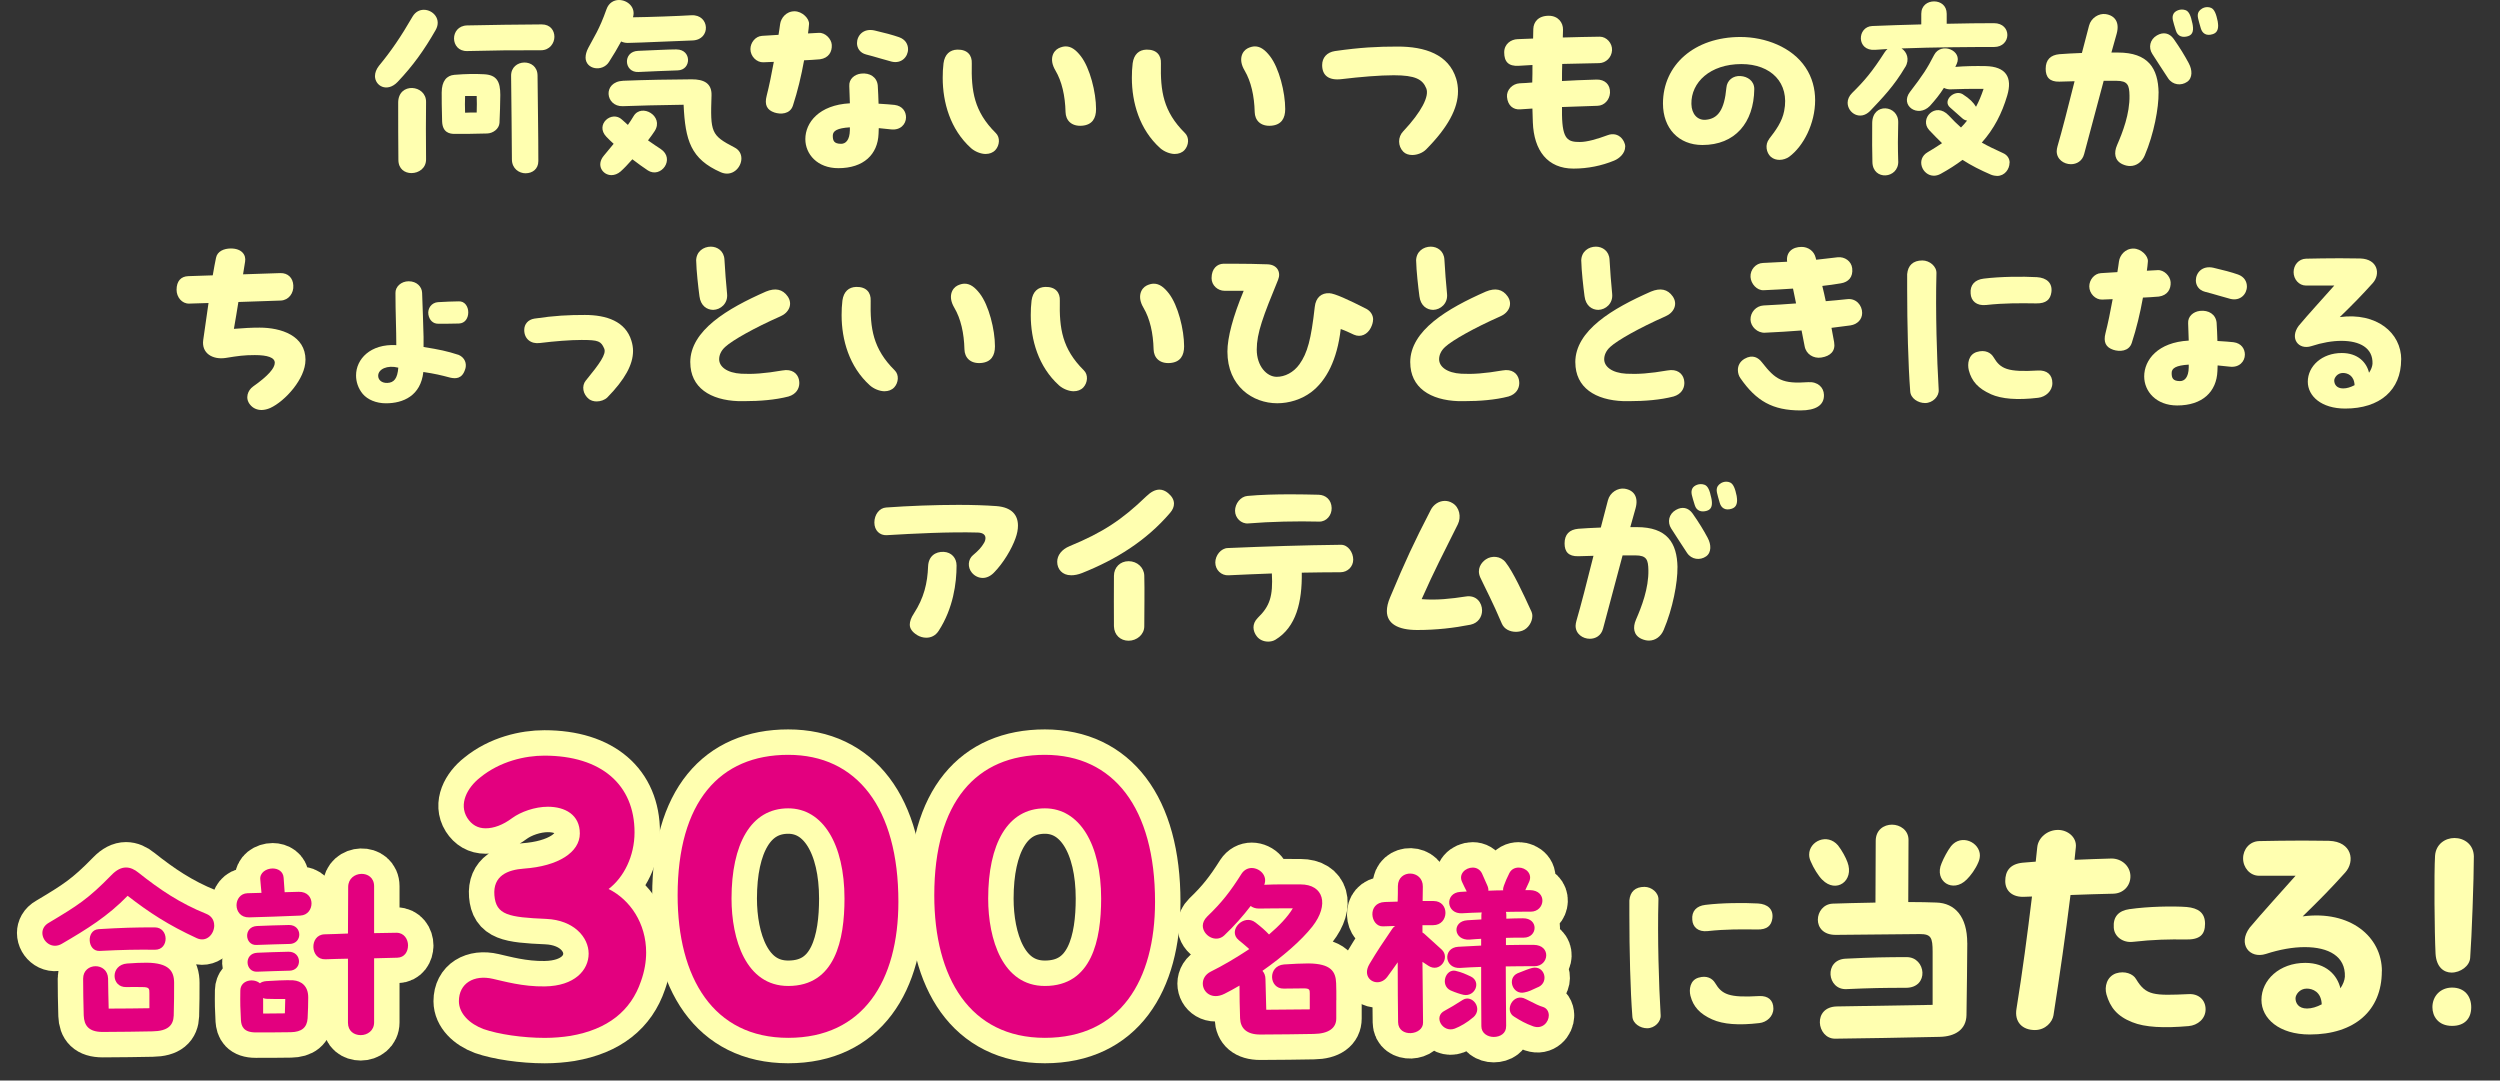 <?xml version="1.0" encoding="UTF-8"?>
<svg id="b" data-name="レイヤー_2" xmlns="http://www.w3.org/2000/svg" viewBox="-10 0 590 255">
  <rect x="-10" y="0" width="590" height="255" fill="#333333" stroke="none"/>
  <g id="c" data-name="text">
    <g>
      <g>
        <path d="M78.5,17.91c0-.72.29-1.54.91-2.35,2.93-3.55,5.18-6.86,7.97-11.67.67-1.1,1.63-1.58,2.64-1.58,2.16,0,4.27,2.21,2.78,4.8-2.69,4.7-5.33,8.4-8.98,12.24-2.45,2.54-5.33.96-5.33-1.44ZM83.97,24.24c0-4.94,6.67-4.27,6.58-.14-.05,2.5-.05,9.65,0,13.44.05,2.16-1.73,3.31-3.46,3.31-1.54,0-3.07-.96-3.07-3.12-.05-3.02-.05-10.22-.05-13.49ZM94.34,28.66c-.1-2.93-.1-5.62-.1-6.82,0-2.74,1.2-4.03,2.98-4.18,2.83-.24,4.99-.24,6.96-.14,3.07.14,3.89,1.73,3.89,4.9,0,1.34-.1,4.9-.19,6.58-.1,1.44-1.54,2.45-2.88,2.5-2.98.1-5.62.1-7.73.1-1.25,0-2.83-.38-2.93-2.93ZM100.24,6c7.54-.14,9.98-.19,17.62-.24,2.02,0,2.98,1.44,2.98,2.93s-1.1,3.17-3.17,3.17c-7.58,0-9.74,0-17.42.19-4.08.1-4.18-5.95,0-6.05ZM102.5,26.55c.05-1.34.05-2.69,0-3.89h-2.74c-.05,1.3-.05,2.59,0,3.94.86-.05,1.87-.05,2.74-.05ZM114.07,40.9c-1.58,0-3.22-1.1-3.26-3.22-.05-6-.1-13.15-.19-19.78-.05-4.08,6.19-4.27,6.24-.1.05,6.05.19,13.92.19,20.21,0,1.92-1.44,2.88-2.98,2.88Z" fill="#ffffb0"/>
        <path d="M128.2,13.54c0-.62.19-1.39.62-2.21,1.39-2.69,2.59-4.27,4.32-9.17.53-1.49,1.73-2.16,2.93-2.16,2.02,0,4.03,1.73,3.31,4.08,4.03-.05,10.66-.29,13.78-.48,4.37-.24,4.7,5.81.24,5.95-3.46.1-12,.53-15.27.58-.62,0-1.1-.14-1.54-.34-.86,1.58-1.82,3.22-2.88,4.85-1.54,2.4-5.52,1.78-5.52-1.1ZM142.84,40.18c-1.01-.67-2.3-1.58-3.6-2.59-1.01,1.15-2.02,2.21-2.78,2.88-.67.58-1.44.86-2.16.86-2.06,0-3.7-2.35-1.78-4.61l2.3-2.78c-.62-.58-1.25-1.15-1.73-1.68-2.74-2.88,1.3-6.29,3.7-4.03l1.39,1.25c.48-.67.91-1.34,1.34-2.06,1.87-3.17,7.25,0,4.99,3.5-.38.58-.91,1.34-1.58,2.21,1.15.82,2.16,1.49,2.98,2.02,3.55,2.35.05,7.1-3.07,5.04ZM164.97,37.4c0,2.16-2.16,4.42-4.85,3.26-7.1-3.12-8.4-7.49-8.79-15.94-5.04.05-11.71.24-14.35.34-4.13.14-4.85-5.76.1-6,4.27-.19,12.67-.34,16.18-.34,2.83,0,4.75.91,4.66,3.79-.29,8.74-.14,9.41,5.42,12.29,1.15.58,1.63,1.58,1.63,2.59ZM149.66,11.67c3.6,0,3.55,4.85.29,4.94-1.97.05-7.44.29-9.26.38-3.46.19-3.79-4.85-.1-4.99,3.6-.14,7.15-.34,9.07-.34Z" fill="#ffffb0"/>
        <path d="M179.77,14.21c-.67,3.74-1.54,7.34-2.64,10.71-.67,2.06-2.93,2.11-4.37,1.63-1.73-.58-2.4-1.78-1.82-3.98.58-2.26,1.15-5.09,1.68-7.97-.82.05-1.63.05-2.5.1-1.54.05-3.02-1.39-3.02-3.12,0-1.49,1.15-3.02,2.74-3.12,1.34-.1,2.64-.14,3.89-.24.14-.91.29-1.78.38-2.54.19-1.39,1.39-3.02,3.41-3.02,1.78,0,3.55,1.73,3.41,3.07-.05.72-.14,1.44-.24,2.16l2.54-.14c1.49-.1,2.98,1.39,3.07,2.83.1,1.63-.72,3.12-2.78,3.41-1.25.1-2.5.19-3.74.24ZM203.82,27.7c0,1.58-1.3,3.12-3.6,2.83-.77-.1-1.73-.19-2.83-.29,0,.48-.05.96-.05,1.34-.19,4.85-3.5,8.11-9.5,8.11-4.94,0-7.78-3.31-7.78-6.86,0-3.89,3.22-8.06,10.51-8.45l-.14-4.08c-.1-1.63,1.2-2.74,2.78-2.93,2.06-.24,3.74.82,3.94,2.78.1,1.44.14,2.93.19,4.32,1.58.1,2.98.19,3.79.29,1.87.24,2.69,1.58,2.69,2.93ZM190.57,30.72v-.67c-2.98.19-4.03.82-4.03,1.97s.24,1.92,1.97,1.92c1.06,0,2.02-.86,2.06-3.22ZM192.25,10.18c0-1.78,1.49-3.6,4.18-2.98,2.3.53,4.27,1.06,5.76,1.58,1.49.53,2.11,1.68,2.11,2.83,0,1.78-1.54,3.5-3.89,2.93-1.2-.29-4.08-1.2-6-1.68-1.49-.38-2.16-1.54-2.16-2.69Z" fill="#ffffb0"/>
        <path d="M222.65,36.34c-1.2,0-2.59-.58-3.5-1.39-4.9-4.42-6.67-10.8-6.67-16.56,0-1.2.05-2.35.19-3.46.29-2.11,1.49-3.17,3.26-3.22,2.4-.05,3.5,1.34,3.41,3.26-.14,6.53.53,11.33,5.66,16.42,1.1,1.06.91,2.93-.1,4.03-.58.62-1.39.91-2.26.91ZM241.47,26.45c-.1-3.84-.86-7.25-2.4-9.84s-.58-4.56.77-5.23c.62-.29,1.15-.43,1.68-.43,1.3,0,2.4.82,3.55,2.3,2.16,2.78,3.6,8.54,3.6,12.48,0,2.16-.86,3.74-3.31,3.94-2.54.19-3.84-1.3-3.89-3.22Z" fill="#ffffb0"/>
        <path d="M267.29,36.34c-1.2,0-2.59-.58-3.5-1.39-4.9-4.42-6.67-10.8-6.67-16.56,0-1.2.05-2.35.19-3.46.29-2.11,1.49-3.17,3.26-3.22,2.4-.05,3.5,1.34,3.41,3.26-.14,6.53.53,11.33,5.66,16.42,1.1,1.06.91,2.93-.1,4.03-.58.62-1.39.91-2.26.91ZM286.11,26.45c-.1-3.84-.86-7.25-2.4-9.84s-.58-4.56.77-5.23c.62-.29,1.15-.43,1.68-.43,1.3,0,2.4.82,3.55,2.3,2.16,2.78,3.6,8.54,3.6,12.48,0,2.16-.86,3.74-3.31,3.94-2.54.19-3.84-1.3-3.89-3.22Z" fill="#ffffb0"/>
        <path d="M321.19,30.96c4.32-4.61,6.14-8.26,5.42-10.08-.86-2.16-2.59-3.12-7.68-3.12-3.31,0-7.87.38-12.29.91-3.12.38-4.61-.91-4.61-3.31,0-1.73,1.1-3.02,3.02-3.31,6.05-.86,10.03-1.06,14.83-1.06,6.38,0,12,1.82,13.78,7.58.29.96.43,1.97.43,2.98,0,4.03-2.35,8.5-7.54,13.73-.82.82-2.11,1.3-3.26,1.3-.82,0-1.58-.24-2.11-.77-1.3-1.34-1.34-3.46,0-4.85Z" fill="#ffffb0"/>
        <path d="M373.54,34.66c0,1.49-1.34,2.74-2.64,3.26-2.93,1.2-6.19,1.87-9.55,1.87-6.1,0-9.36-4.22-9.6-10.95-.05-.96-.05-2.06-.1-3.22-.91.05-1.87.14-2.93.19-1.58.1-2.88-.86-3.07-2.93-.14-1.68,1.3-3.12,2.98-3.22,1.1-.05,2.06-.1,2.98-.19.05-1.34.05-2.74.05-4.13-1.06.05-2.16.14-3.26.19-2.4.14-3.41-.96-3.41-3.17,0-1.97,1.58-3.07,3.17-3.12l3.65-.14c0-.82.05-1.54.05-2.26.05-1.63,1.15-3.12,3.65-3.12,2.21,0,3.41,1.63,3.36,3.31,0,.58-.05,1.2-.05,1.82,2.88-.1,5.81-.14,8.74-.19,1.58,0,2.98,1.54,2.88,3.22s-1.44,2.98-3.02,3.02c-3.02.05-5.9.14-8.74.19-.05,1.34-.05,2.69-.05,4.03,2.35-.14,4.8-.24,8.16-.34,1.92-.05,3.26,1.15,3.17,3.12-.1,1.68-1.34,3.02-2.93,3.07-3.46.1-6,.19-8.4.29v1.87c.1,5.86,1.44,6.38,4.22,6.38,1.68,0,4.03-.67,6.62-1.63,1.01-.38,2.78-.43,3.79,1.58.19.38.29.77.29,1.15Z" fill="#ffffb0"/>
        <path d="M407.51,32.79c1.58-2.02,3.07-4.08,3.55-6.58,1.34-6.67-3.12-11.09-10.08-11.09-7.39,0-11.91,4.32-11.81,9.41.05,2.4,1.44,3.89,3.36,3.74,2.93-.24,4.42-2.35,4.9-7.58.14-1.73,1.58-2.88,3.36-2.74,1.58.1,3.22,1.1,3.22,3.07-.1,7.97-4.56,13.2-12.24,13.2-5.62,0-9.31-3.94-9.31-9.79,0-9.12,7.44-15.7,18.29-15.7,5.86,0,12.19,2.4,15.36,7.2,1.58,2.35,2.26,5.04,2.26,7.73,0,5.47-2.74,10.85-6.14,13.35-.62.43-1.44.72-2.26.72-.72,0-1.44-.19-2.06-.72-1.06-.96-1.44-2.88-.38-4.22Z" fill="#ffffb0"/>
        <path d="M439.62,15.84c-2.59,4.42-5.42,7.34-8.3,10.37-2.35,2.35-5.28.43-5.28-1.97,0-.77.34-1.58,1.06-2.3,2.93-2.88,4.75-5.04,7.68-9.6.19-.29.43-.58.67-.77-1.01.05-2.02.14-2.93.19-4.46.34-4.27-5.47-.67-5.62,3.6-.14,7.58-.29,11.57-.38v-2.5c0-1.97,1.49-2.93,3.02-2.93s2.98.96,2.98,2.93v2.35c4.22-.1,8.16-.14,11.14-.14,4.32,0,4.13,5.62.05,5.62-5.57,0-14.16.05-21.84.34,1.25.82,1.97,2.59.86,4.42ZM437.99,38.07c.1,4.13-6,4.66-6.1.19-.05-2.54-.1-4.99-.05-9.22.05-4.94,6.24-4.27,6.14-.14-.1,3.46-.1,5.86,0,9.17ZM464.25,38.4c0,1.54-1.15,3.12-2.93,3.12-.38,0-.96-.1-1.44-.29-2.45-1.06-4.66-2.16-6.72-3.5-1.54,1.15-3.26,2.26-5.18,3.31-.53.29-1.1.43-1.58.43-2.74,0-4.37-3.89-1.44-5.57,1.2-.72,2.3-1.39,3.36-2.11-.96-.91-1.92-1.92-3.02-3.07-2.45-2.64,1.44-6.86,4.61-3.46,1.01,1.1,1.97,2.02,2.88,2.83.53-.53,1.01-1.06,1.44-1.63-.34-.05-.72-.19-1.06-.48-.96-.86-1.87-1.68-2.93-2.59-1.92-1.58.96-4.32,2.93-3.17,1.73,1.1,2.54,1.97,3.17,2.98.67-1.25,1.25-2.64,1.78-4.22-2.74-.05-6.48.05-7.63.1-.67.05-1.25-.1-1.73-.34-.96,1.54-2.06,2.88-3.31,4.27-2.83,2.88-7.15-.1-4.7-3.31,3.02-3.94,4.03-5.47,5.71-8.74,1.63-3.12,6.77-1.06,5.33,2.11l-.34.72c2.26-.19,4.75-.24,7.11-.19,4.85.1,6.43,2.64,5.14,6.96-1.25,4.22-3.12,7.87-6,11.09,1.44.82,3.02,1.58,4.94,2.45,1.15.48,1.63,1.39,1.63,2.3Z" fill="#ffffb0"/>
        <path d="M499.42,21.89c.05,3.55-1.1,9.75-3.26,14.79-.62,1.49-1.92,2.5-3.46,2.5-.58,0-1.2-.14-1.82-.43-1.82-.86-2.06-2.64-1.25-4.51,1.3-2.98,3.02-7.39,2.93-11.71-.05-2.4-.38-3.46-3.07-3.46h-3.02l-4.61,17.28c-.43,1.68-1.78,2.4-3.12,2.4-1.68,0-3.36-1.15-3.36-3.07,0-.38.1-.77.19-1.15,1.1-3.79,2.4-8.83,4.03-15.36-1.3.05-2.54.05-3.6.1-2.3.05-3.22-1.06-3.22-3.02,0-2.16,1.15-3.26,3.22-3.46,1.44-.14,3.36-.19,5.33-.29l1.68-6.43c.48-1.87,2.35-2.98,3.94-2.74,2.21.34,3.31,1.97,2.59,4.61l-1.25,4.46h1.54c7.1,0,9.5,3.65,9.6,9.5ZM506.57,14.98c.82,1.49.91,3.41-.38,4.32-1.44,1.01-3.46.77-4.51-.82-1.34-2.02-2.5-3.84-3.74-5.76-.96-1.49-.58-3.41,1.1-4.37,1.49-.86,2.93-.58,3.94.82,1.58,2.26,2.54,3.84,3.6,5.81ZM507.39,5.42c.34,1.54.24,2.74-1.01,3.12-1.25.38-2.45.1-2.88-1.34-.62-2.11-1.06-3.02-.53-3.98.38-.67,1.63-1.25,2.83-.82.82.29,1.25,1.39,1.58,3.02ZM513.48,6.05c0,1.01-.34,1.73-1.3,2.02-1.49.48-2.45-.19-2.79-1.39-.58-2.11-1.01-3.02-.48-3.94.34-.53,1.1-1.06,2.02-1.06.29,0,.62.05.91.19.77.34,1.2,1.49,1.54,3.17.05.38.1.72.1,1.01Z" fill="#ffffb0"/>
        <path d="M62.09,84.95c0,4.46-4.85,9.75-8.3,11.33-.67.29-1.39.48-2.06.48-1.01,0-2.02-.38-2.74-1.3-1.2-1.49-.53-3.36.77-4.27,3.55-2.5,5.09-4.32,5.09-5.57s-1.73-1.82-4.7-1.82c-2.54,0-3.89.19-6.86.67-3.12.48-5.76-1.1-5.33-4.22.34-2.35.77-5.52,1.25-8.74l-4.56.14c-1.73.05-2.98-1.54-2.98-3.26,0-2.02,1.01-3.17,2.78-3.22,1.97-.05,3.89-.14,5.76-.19.29-1.63.53-3.07.77-4.13.29-1.54,1.87-2.21,3.5-2.21,2.59,0,3.65,1.54,3.36,3.12-.14.77-.29,1.78-.48,2.98l8.79-.29c1.82-.05,2.98,1.15,3.07,2.88.14,1.87-1.1,3.5-2.93,3.6-3.46.14-6.72.24-10.03.34-.34,2.06-.67,4.22-1.06,6.34,2.3-.19,4.18-.29,6.05-.29,5.09,0,10.85,1.87,10.85,7.63Z" fill="#ffffb0"/>
        <path d="M99.79,87.11c-.72,2.4-2.35,2.26-3.5,2.02-2.35-.62-3.55-.91-6.38-1.34-.62,5.62-4.75,7.39-8.83,7.39-2.3,0-4.32-.86-5.47-2.21-1.1-1.34-1.58-2.88-1.58-4.37,0-3.84,3.36-7.49,9.5-7.15,0-1.82-.05-3.74-.1-5.81-.05-1.87-.1-4.27-.1-6.48-.05-1.49,1.34-2.78,3.12-2.78,1.92,0,3.12,1.3,3.17,2.74.05,1.87.34,8.93.34,10.37v2.4c3.84.62,5.47.96,8.3,1.87,1.39.62,1.97,1.97,1.54,3.36ZM84,86.77c-2.59-.67-4.75.34-4.75,1.92,0,.96.82,1.73,2.16,1.68,1.58-.05,2.4-1.06,2.59-3.6ZM91.1,74.24c-.24-1.49.77-2.83,2.26-2.93,2.3-.14,2.88-.14,4.85-.19,1.49-.1,2.3,1.25,2.3,2.59s-.72,2.59-2.21,2.64c-2.02.05-2.93.05-4.9.05-1.2,0-2.06-.82-2.3-2.16Z" fill="#ffffb0"/>
        <path d="M128.27,89.79c3.22-3.94,4.9-6.24,4.32-7.54-.77-1.73-1.3-2.02-5.33-2.02-2.69,0-6.34.29-9.84.72-2.11.29-3.7-.96-3.7-3.07,0-1.39.91-2.45,2.4-2.69,4.85-.72,8.06-.86,11.91-.86,5.09,0,9.6,1.49,10.99,6.1.24.77.38,1.58.38,2.4,0,3.22-1.92,6.72-6.05,10.95-.62.62-1.63.96-2.54.96-.67,0-1.3-.19-1.78-.53-1.49-1.15-1.82-3.12-.77-4.42Z" fill="#ffffb0"/>
        <path d="M152.9,85.52c0-7.54,8.79-12.72,17.86-16.71,2.21-.91,3.94-.58,5.14,1.15,1.25,1.82.29,3.84-1.73,4.7-6.19,2.74-11.28,5.62-13.01,7.2-1.01.91-1.44,1.97-1.44,2.93,0,1.73,1.82,3.22,5.23,3.41,2.64.14,5.52-.05,9.7-.77,2.3-.43,3.55.72,3.89,2.11.05.29.1.58.1.86,0,1.34-.77,2.64-2.54,3.17-3.12.82-6.91,1.1-10.32,1.1h-1.54c-6.58-.24-11.33-3.17-11.33-9.17ZM154.29,61.57c0-2.21,1.73-3.36,3.46-3.36,1.54,0,3.12,1.01,3.22,3.07.14,2.64.38,5.57.62,8.06.24,2.3-1.54,3.74-3.26,3.79-1.49,0-2.98-.96-3.26-3.22-.29-2.21-.72-5.95-.77-8.35Z" fill="#ffffb0"/>
        <path d="M198.79,92.34c-1.2,0-2.59-.58-3.5-1.39-4.9-4.42-6.67-10.8-6.67-16.56,0-1.2.05-2.35.19-3.46.29-2.11,1.49-3.17,3.26-3.22,2.4-.05,3.5,1.34,3.41,3.26-.14,6.53.53,11.33,5.66,16.42,1.1,1.06.91,2.93-.1,4.03-.58.62-1.39.91-2.26.91ZM217.61,82.45c-.1-3.84-.86-7.25-2.4-9.84s-.58-4.56.77-5.23c.62-.29,1.15-.43,1.68-.43,1.3,0,2.4.82,3.55,2.3,2.16,2.78,3.6,8.54,3.6,12.48,0,2.16-.86,3.74-3.31,3.94-2.54.19-3.84-1.3-3.89-3.22Z" fill="#ffffb0"/>
        <path d="M243.43,92.34c-1.2,0-2.59-.58-3.5-1.39-4.9-4.42-6.67-10.8-6.67-16.56,0-1.2.05-2.35.19-3.46.29-2.11,1.49-3.17,3.26-3.22,2.4-.05,3.5,1.34,3.41,3.26-.14,6.53.53,11.33,5.66,16.42,1.1,1.06.91,2.93-.1,4.03-.58.62-1.39.91-2.26.91ZM262.25,82.45c-.1-3.84-.86-7.25-2.4-9.84s-.58-4.56.77-5.23c.62-.29,1.15-.43,1.68-.43,1.3,0,2.4.82,3.55,2.3,2.16,2.78,3.6,8.54,3.6,12.48,0,2.16-.86,3.74-3.31,3.94-2.54.19-3.84-1.3-3.89-3.22Z" fill="#ffffb0"/>
        <path d="M314.04,75.44c0,.58-.19,1.25-.53,1.92-.77,1.54-2.35,2.35-3.98,1.63-1.25-.58-2.02-.96-3.12-1.34-.82,7.2-3.36,12.19-7.01,14.93-2.26,1.68-5.14,2.59-7.97,2.59-5.81,0-11.76-4.03-11.76-12.19,0-3.31,1.3-8.26,3.84-14.35h-4.51c-1.58,0-3.07-1.25-3.07-2.98,0-2.3,1.34-3.36,2.78-3.41h2.5c2.59,0,5.52.05,7.97.14,2.3.1,3.17,1.92,2.45,3.65-3.55,8.64-5.04,12.58-5.04,16.47s2.35,6.43,4.71,6.43c1.92,0,3.98-1.01,5.38-2.98,1.87-2.64,2.74-5.81,3.6-13.49.24-2.3,1.63-3.36,3.46-3.26,1.25.05,4.51,1.54,8.74,3.7.96.53,1.58,1.44,1.58,2.54Z" fill="#ffffb0"/>
        <path d="M322.81,85.52c0-7.54,8.79-12.72,17.86-16.71,2.21-.91,3.94-.58,5.14,1.15,1.25,1.82.29,3.84-1.73,4.7-6.19,2.74-11.28,5.62-13.01,7.2-1.01.91-1.44,1.97-1.44,2.93,0,1.73,1.82,3.22,5.23,3.41,2.64.14,5.52-.05,9.7-.77,2.3-.43,3.55.72,3.89,2.11.05.29.1.58.1.86,0,1.34-.77,2.64-2.54,3.17-3.12.82-6.91,1.1-10.32,1.1h-1.54c-6.58-.24-11.33-3.17-11.33-9.17ZM324.2,61.57c0-2.21,1.73-3.36,3.46-3.36,1.54,0,3.12,1.01,3.22,3.07.14,2.64.38,5.57.62,8.06.24,2.3-1.54,3.74-3.26,3.79-1.49,0-2.98-.96-3.26-3.22-.29-2.21-.72-5.95-.77-8.35Z" fill="#ffffb0"/>
        <path d="M361.77,85.52c0-7.54,8.79-12.72,17.86-16.71,2.21-.91,3.94-.58,5.14,1.15,1.25,1.82.29,3.84-1.73,4.7-6.19,2.74-11.28,5.62-13.01,7.2-1.01.91-1.44,1.97-1.44,2.93,0,1.73,1.82,3.22,5.23,3.41,2.64.14,5.52-.05,9.7-.77,2.3-.43,3.55.72,3.89,2.11.05.29.1.58.1.86,0,1.34-.77,2.64-2.54,3.17-3.12.82-6.91,1.1-10.32,1.1h-1.54c-6.58-.24-11.33-3.17-11.33-9.17ZM363.17,61.57c0-2.21,1.73-3.36,3.46-3.36,1.54,0,3.12,1.01,3.22,3.07.14,2.64.38,5.57.62,8.06.24,2.3-1.54,3.74-3.26,3.79-1.49,0-2.98-.96-3.26-3.22-.29-2.21-.72-5.95-.77-8.35Z" fill="#ffffb0"/>
        <path d="M420.45,93.16c.1,2.5-1.97,3.7-5.52,3.7-6.58,0-10.46-2.21-14.21-7.63-.38-.53-.58-1.25-.58-1.92,0-.96.43-1.97,1.58-2.64,1.92-1.1,3.26-.24,4.08.82,3.26,4.18,4.85,5.14,10.95,4.7,2.26-.14,3.65,1.25,3.7,2.98ZM426.74,76.79l-4.51.58c.19,1.06.43,2.21.62,3.36.38,2.11-.86,3.31-3.02,3.65-1.82.29-3.6-.77-3.94-2.69l-.72-3.7c-2.83.24-5.71.38-8.64.53-1.78.1-3.36-1.44-3.41-3.07-.05-1.78,1.34-3.26,3.07-3.36,2.78-.14,5.28-.29,7.68-.48l-.72-3.5c-2.26.14-4.56.29-6.91.38-1.58.1-3.02-1.49-3.12-3.12-.1-1.73,1.25-3.26,2.93-3.31l5.71-.29c-.29-2.21,1.2-3.5,3.41-3.5,1.54,0,2.93.96,3.31,2.5l.14.53c1.54-.19,3.17-.34,5.04-.58,1.68-.19,3.26.91,3.46,2.59.24,2.11-.91,3.26-2.64,3.55-1.49.24-2.98.48-4.42.62.29,1.2.58,2.4.82,3.6,1.68-.14,3.36-.29,5.09-.48,2.06-.24,3.5,1.44,3.5,3.26,0,1.54-1.15,2.69-2.74,2.93Z" fill="#ffffb0"/>
        <path d="M440.81,92.34c-.48-6.19-.72-15.89-.72-24.15v-3.5c.19-2.06,1.39-3.22,3.6-3.22,1.68,0,3.41,1.39,3.31,3.07-.24,8.78.1,20.26.53,27.41.14,1.58-1.39,3.17-3.22,3.17-1.63,0-3.41-1.1-3.5-2.78ZM459.82,93.01c-2.93-1.3-4.51-3.02-5.18-5.62-.38-1.54-.1-3.7,1.87-4.32,2.02-.62,3.36.19,3.98,1.25,1.63,2.74,3.26,3.55,10.51,3.12,2.06-.1,3.36.96,3.36,2.98,0,1.87-1.58,3.26-3.36,3.46-4.94.58-8.59.29-11.19-.86ZM455.07,69.3c-.19-2.06,1.01-3.31,3.12-3.55,3.89-.48,9.12-.53,12.53-.34,2.3.14,3.7,1.39,3.41,3.55-.24,1.73-1.25,2.69-3.6,2.64-3.74-.05-7.44-.1-11.81.38-2.26.24-3.55-.96-3.65-2.69Z" fill="#ffffb0"/>
        <path d="M495.74,70.21c-.67,3.74-1.54,7.34-2.64,10.71-.67,2.06-2.93,2.11-4.37,1.63-1.73-.58-2.4-1.78-1.82-3.98.58-2.26,1.15-5.09,1.68-7.97-.82.05-1.63.05-2.5.1-1.54.05-3.02-1.39-3.02-3.12,0-1.49,1.15-3.02,2.74-3.12,1.34-.1,2.64-.14,3.89-.24.14-.91.29-1.78.38-2.54.19-1.39,1.39-3.02,3.41-3.02,1.78,0,3.55,1.73,3.41,3.07-.05.72-.14,1.44-.24,2.16l2.54-.14c1.49-.1,2.98,1.39,3.07,2.83.1,1.63-.72,3.12-2.78,3.41-1.25.1-2.5.19-3.74.24ZM519.79,83.7c0,1.58-1.3,3.12-3.6,2.83-.77-.1-1.73-.19-2.83-.29,0,.48-.05.96-.05,1.34-.19,4.85-3.5,8.11-9.5,8.11-4.94,0-7.78-3.31-7.78-6.86,0-3.89,3.22-8.06,10.51-8.45l-.14-4.08c-.1-1.63,1.2-2.74,2.78-2.93,2.06-.24,3.74.82,3.94,2.78.1,1.44.14,2.93.19,4.32,1.58.1,2.98.19,3.79.29,1.87.24,2.69,1.58,2.69,2.93ZM506.54,86.72v-.67c-2.98.19-4.03.82-4.03,1.97s.24,1.92,1.97,1.92c1.06,0,2.02-.86,2.06-3.22ZM508.22,66.18c0-1.78,1.49-3.6,4.18-2.98,2.3.53,4.27,1.06,5.76,1.58,1.49.53,2.11,1.68,2.11,2.83,0,1.78-1.54,3.5-3.89,2.93-1.2-.29-4.08-1.2-6-1.68-1.49-.38-2.16-1.54-2.16-2.69Z" fill="#ffffb0"/>
        <path d="M556.67,84.85c0,7.2-4.99,11.57-13.2,11.57-5.62,0-8.83-2.93-8.83-6.34,0-3.65,3.31-6.77,8.02-6.77,3.79,0,5.86,2.21,6.43,4.66.48-.72.77-1.44.82-2.11.14-3.74-2.98-5.42-7.34-5.42-2.16,0-4.61.43-7.1,1.25-3.02.96-5.18-1.82-2.98-4.8,2.16-2.59,5.81-6.58,8.4-9.5h-6.67c-1.68,0-2.93-1.49-2.93-3.17s1.2-3.12,2.93-3.17c2.26-.05,5.28-.1,7.97-.1,1.92,0,3.65.05,4.85.05,4.18.14,4.8,3.74,2.93,5.81-2.5,2.78-4.75,5.09-7.78,8.02,8.69-1.15,14.5,3.7,14.5,10.03ZM545.68,90.9c-.1-2.3-1.68-2.88-2.74-2.88-1.34,0-2.06,1.15-2.06,1.78,0,.86.53,1.87,2.11,1.87.86,0,1.78-.29,2.69-.77Z" fill="#ffffb0"/>
        <path d="M219.64,131.01c1.3-1.1,1.97-1.82,2.59-2.88.24-.38.34-.82.34-1.15,0-.72-.53-1.25-1.78-1.3-6.77-.19-15.12.24-21.51.62-1.63.1-2.93-1.1-2.93-2.98s1.2-3.46,2.78-3.55c5.23-.38,11.47-.62,17.09-.62,3.31,0,6.38.1,8.98.29,3.6.29,5.04,2.11,5.04,4.61,0,.91-.19,1.92-.58,2.98-.86,2.45-2.88,5.9-5.14,8.16-.82.82-1.73,1.2-2.59,1.2-.96,0-1.87-.43-2.54-1.2-1.1-1.3-.96-3.17.24-4.18ZM204.71,147.43c0-.77.29-1.63.96-2.64,2.4-3.7,3.22-7.2,3.36-11.14.1-2.35,1.68-3.5,3.7-3.41,1.82.1,3.02,1.44,3.02,3.22,0,4.13-.77,10.08-4.22,15.41-.77,1.2-1.87,1.63-2.93,1.63-.77,0-1.54-.24-2.16-.62-1.15-.72-1.73-1.54-1.73-2.45Z" fill="#ffffb0"/>
        <path d="M242.76,135.76c-2.06,0-3.26-1.44-3.26-3.17,0-1.54,1.06-2.93,2.93-3.7,7.82-3.22,12.38-6.24,18.1-11.76,1.1-1.06,2.11-1.58,3.12-1.58.67,0,1.39.29,2.02.82.91.77,1.39,1.58,1.39,2.5,0,.72-.29,1.44-.91,2.16-5.66,6.62-12.82,11.04-20.79,14.21-.96.38-1.82.53-2.59.53ZM252.89,147.81c-.05-3.31,0-8.59,0-11.91,0-1.97,1.44-3.46,3.46-3.46s3.65,1.49,3.7,3.41c.1,3.26,0,8.69,0,11.95,0,1.97-1.78,3.41-3.7,3.41s-3.41-1.34-3.46-3.41Z" fill="#ffffb0"/>
        <path d="M309.36,132.07c0,1.68-1.34,2.98-3.02,2.98-3.07,0-6.1.05-9.12.1.1,6.86-1.3,12.87-6.24,15.84-.48.29-1.1.43-1.68.43-1.01,0-2.06-.38-2.74-1.3-.86-1.15-1.2-2.83.29-4.32,2.83-2.74,3.6-5.09,3.31-10.46-3.41.1-6.77.29-10.23.43-1.68.1-3.12-1.25-3.12-3.02,0-1.68,1.34-3.36,2.93-3.41,8.98-.38,17.81-.67,26.74-.77,1.68,0,2.88,1.82,2.88,3.5ZM281.47,120.54c0-1.68,1.3-3.36,2.93-3.5,3.17-.29,6.72-.38,10.22-.38,2.26,0,4.51.05,6.58.1,1.68.05,3.02,1.2,3.07,3.12.05,1.73-1.25,3.26-2.93,3.22-5.23-.14-11.52,0-16.75.43-1.68.14-3.12-1.3-3.12-2.98Z" fill="#ffffb0"/>
        <path d="M339.77,144.07c0,1.49-.91,2.98-2.74,3.36-3.94.77-7.97,1.25-12.58,1.25s-7.15-1.54-7.15-4.46c0-.96.24-2.02.77-3.26,3.7-8.83,5.52-12.72,9.6-20.64.62-1.2,1.87-2.11,3.31-2.11.58,0,1.2.14,1.82.53,1.63.96,2.11,3.26,1.25,4.99-3.46,6.96-5.47,10.75-8.54,17.67,3.55.29,6.96-.1,10.37-.62,2.54-.43,3.89,1.44,3.89,3.31ZM351.63,145.41c0,1.39-1.01,2.93-2.3,3.41-.48.19-1.06.29-1.58.29-1.39,0-2.74-.62-3.31-1.92-2.26-5.33-3.79-8.11-5.09-10.9-.91-2.02.24-3.55,1.3-4.27,1.39-.96,3.5-.82,4.66.67,1.78,2.26,4.08,7.2,6.14,11.71.14.34.19.67.19,1.01Z" fill="#ffffb0"/>
        <path d="M385.88,133.89c.05,3.55-1.1,9.75-3.26,14.79-.62,1.49-1.92,2.5-3.46,2.5-.58,0-1.2-.14-1.82-.43-1.82-.86-2.06-2.64-1.25-4.51,1.3-2.98,3.02-7.39,2.93-11.71-.05-2.4-.38-3.46-3.07-3.46h-3.02l-4.61,17.28c-.43,1.68-1.78,2.4-3.12,2.4-1.68,0-3.36-1.15-3.36-3.07,0-.38.1-.77.19-1.15,1.1-3.79,2.4-8.83,4.03-15.36-1.3.05-2.54.05-3.6.1-2.3.05-3.22-1.06-3.22-3.02,0-2.16,1.15-3.26,3.22-3.46,1.44-.14,3.36-.19,5.33-.29l1.68-6.43c.48-1.87,2.35-2.98,3.94-2.74,2.21.34,3.31,1.97,2.59,4.61l-1.25,4.46h1.54c7.1,0,9.5,3.65,9.6,9.5ZM393.03,126.98c.82,1.49.91,3.41-.38,4.32-1.44,1.01-3.46.77-4.51-.82-1.34-2.02-2.5-3.84-3.74-5.76-.96-1.49-.58-3.41,1.1-4.37,1.49-.86,2.93-.58,3.94.82,1.58,2.26,2.54,3.84,3.6,5.81ZM393.85,117.42c.34,1.54.24,2.74-1.01,3.12-1.25.38-2.45.1-2.88-1.34-.62-2.11-1.06-3.02-.53-3.98.38-.67,1.63-1.25,2.83-.82.82.29,1.25,1.39,1.58,3.02ZM399.95,118.05c0,1.01-.34,1.73-1.3,2.02-1.49.48-2.45-.19-2.79-1.39-.58-2.11-1.01-3.02-.48-3.94.34-.53,1.1-1.06,2.02-1.06.29,0,.62.05.91.19.77.34,1.2,1.49,1.54,3.17.05.38.1.72.1,1.01Z" fill="#ffffb0"/>
      </g>
      <g>
        <g>
          <path d="M375.24,239.92c-.48-6.14-.71-15.76-.71-23.95v-3.48c.19-2.05,1.38-3.19,3.57-3.19,1.67,0,3.38,1.38,3.29,3.05-.24,8.71.09,20.09.52,27.18.14,1.57-1.38,3.14-3.19,3.14-1.62,0-3.38-1.1-3.48-2.76ZM394.09,240.59c-2.9-1.29-4.48-3-5.14-5.57-.38-1.52-.1-3.67,1.86-4.28,2-.62,3.33.19,3.95,1.24,1.62,2.71,3.24,3.52,10.43,3.09,2.05-.1,3.33.95,3.33,2.95,0,1.86-1.57,3.24-3.33,3.43-4.9.57-8.52.29-11.09-.86ZM389.38,217.07c-.19-2.05,1-3.28,3.09-3.52,3.86-.48,9.05-.52,12.43-.33,2.29.14,3.67,1.38,3.38,3.52-.24,1.71-1.24,2.67-3.57,2.62-3.71-.05-7.38-.09-11.71.38-2.24.24-3.52-.95-3.62-2.67Z" fill="#ffffb0"/>
          <path d="M420.05,207.62c-.93-.93-2.04-2.72-2.72-4.33-.25-.56-.37-1.05-.37-1.61,0-3.16,4.27-5.14,6.81-2.17.93,1.18,1.86,2.91,2.23,3.96,1.67,4.4-2.66,7.49-5.94,4.15ZM454.28,222.54c0,4.15-.12,11.14-.19,17.02-.06,3.4-2.66,5.08-6.38,5.14-5.01.12-21.67.43-24.64.43-4.33,0-5.39-7.55.5-7.61l22.53-.37v-12.5c0-3.4-.37-4.21-3.03-4.21l-19.81.19c-5.94.06-5.14-7.18-.74-7.37,2.1-.06,6-.19,10.09-.25l.06-14.55c0-2.6,1.92-3.84,3.84-3.84s3.9,1.3,3.9,3.59l-.06,14.67c2.66,0,5.01.06,6.62.12,4.4.12,7.3,3.34,7.3,9.53ZM425.56,226.25c6.31-.31,9.84-.37,14.42-.37s5.39,7.24-.19,7.24c-5.26,0-8.42.06-13.99.31-4.64.25-5.39-6.93-.25-7.18ZM457.25,201.92c0,.5-.12,1.05-.37,1.61-.68,1.61-1.79,3.1-2.72,4.02-3.28,3.34-7.8.43-5.94-3.84.5-1.24,1.42-2.97,2.23-4.02,2.41-2.97,6.81-.93,6.81,2.23Z" fill="#ffffb0"/>
          <path d="M478.64,211.21c-1.18,9.47-2.48,18.51-4.02,28.41-.25,1.55-1.86,3.47-4.39,3.47-2.97,0-4.89-1.92-4.33-5.08,1.42-8.79,2.54-17.27,3.65-26.43-.56,0-1.11.06-1.67.06-2.91.19-4.64-1.36-4.64-3.71s1.11-4.02,4.09-4.33c.99-.06,2.04-.19,3.1-.25l.37-3.47c.25-2.17,2.35-4.02,4.89-4.02,2.29,0,4.46,1.73,4.21,4.09-.12.99-.19,1.98-.31,2.97,3.03-.12,6-.25,8.73-.31,2.35,0,4.39,1.73,4.46,4.09.06,2.35-1.67,4.15-4.02,4.21-3.22.06-6.69.19-10.09.31ZM510.52,238.2c0,2.23-1.86,3.78-4.02,3.96-5.82.5-10.28.31-13.31-.93-3.59-1.42-5.2-3.53-6.07-6.56-.5-1.8.06-4.15,2.23-4.95,2.1-.68,4.09.12,4.77,1.36,2.35,3.9,4.21,3.9,12.44,3.53,2.29-.12,3.96,1.36,3.96,3.59ZM492.63,214.55c4.33-.62,10.15-.74,13.43-.5,2.72.25,4.33,1.36,4.33,3.96s-1.24,3.78-4.58,3.71c-3.71-.06-7.61,0-12.5.56-2.23.25-4.33-1.18-4.46-3.34-.19-2.6,1.11-4.02,3.78-4.4Z" fill="#ffffb0"/>
          <path d="M552.11,229.22c0,9.29-6.44,14.92-17.02,14.92-7.24,0-11.39-3.78-11.39-8.17,0-4.7,4.27-8.73,10.34-8.73,4.89,0,7.55,2.85,8.3,6,.62-.93.99-1.86,1.05-2.72.19-4.83-3.84-7-9.47-7-2.79,0-5.94.56-9.16,1.61-3.9,1.24-6.69-2.35-3.84-6.19,2.79-3.34,7.49-8.48,10.83-12.26h-8.6c-2.17,0-3.78-1.92-3.78-4.09s1.55-4.02,3.78-4.09c2.91-.06,6.81-.12,10.28-.12,2.48,0,4.71.06,6.25.06,5.39.19,6.19,4.83,3.78,7.49-3.22,3.59-6.13,6.56-10.03,10.34,11.21-1.49,18.7,4.77,18.7,12.94ZM537.93,237.02c-.12-2.97-2.17-3.71-3.53-3.71-1.73,0-2.66,1.49-2.66,2.29,0,1.11.68,2.41,2.72,2.41,1.11,0,2.29-.37,3.47-.99Z" fill="#ffffb0"/>
          <path d="M564.05,237.71c0-2.66,1.92-4.64,4.64-4.64,2.91,0,4.52,1.98,4.52,4.64s-1.55,4.4-4.52,4.4c-3.34,0-4.64-2.35-4.64-4.4ZM568.57,229.53c-1.79,0-3.59-1.24-3.78-4.46-.25-4.89-.37-19-.12-23.09.19-2.79,2.42-4.21,4.58-4.21,2.29,0,4.52,1.49,4.58,4.33,0,5.2-.5,19.07-.87,23.96-.12,1.92-2.29,3.47-4.4,3.47Z" fill="#ffffb0"/>
        </g>
        <g>
          <g>
            <path d="M40.56,218.39c0,2.03-1.79,4.1-4.14,3.01-6.74-3.11-11.26-6.08-16.3-9.99-4.71,4.85-9.61,7.87-15.5,11.31-2.35,1.41-4.62-.52-4.62-2.54,0-.85.42-1.79,1.51-2.4,6.78-4.05,9.28-5.61,14.79-11.26,1.18-1.22,2.31-1.79,3.44-1.79.99,0,1.98.42,3.01,1.27,4.85,3.86,9.7,7.16,15.92,9.66,1.32.52,1.88,1.6,1.88,2.73ZM31.09,231.95c0,2.31,0,4.99-.09,7.73-.09,2.26-1.32,3.67-5.04,3.72-2.64.05-8.06.14-11.73.14-3.25,0-4.38-1.46-4.47-3.91-.09-2.92-.14-6.27-.14-8.67,0-3.86,5.79-3.96,5.89,0,.05,2.07.05,4.99.14,7.07,4.19,0,6.12-.05,9.61-.09v-3.53c0-1.08,0-1.46-1.7-1.46-1.55,0-2.03-.05-3.77,0-3.58.09-3.82-5.23.19-5.56,1.7-.14,3.49-.19,4.66-.19,5.23.05,6.45,1.98,6.45,4.76ZM13.24,219.28c5.46-.33,8.57-.42,13.28-.42,3.39,0,3.44,5.32.05,5.28-4-.05-7.58,0-13.05.28-2.97.14-3.2-4.95-.28-5.13Z" fill="none" stroke="#ffffb0" stroke-linecap="round" stroke-linejoin="round" stroke-width="12"/>
            <path d="M60.9,216.08c-3.3.14-9.75.38-12.11.42-1.98.05-2.97-1.41-2.97-2.87,0-1.37.9-2.78,2.59-2.83,1.04-.05,2.17-.05,3.3-.09-.14-1.18-.19-2.31-.28-3.11-.19-1.65,1.41-2.64,2.92-2.64,1.27,0,2.5.71,2.59,2.21.05.61.14,1.74.24,3.39,1.32-.05,2.45-.09,3.3-.09,4.15-.09,3.82,5.46.42,5.6ZM62.74,235.35c0,1.18-.05,3.58-.14,4.95-.14,2.21-1.41,3.25-3.96,3.3-2.31.05-6.12.05-8.29.05-2.83,0-3.39-1.41-3.49-2.87-.14-2.54-.19-4-.14-7.02.05-2.5,3.16-2.97,4.62-1.7.33-.28.85-.47,1.55-.52,1.13-.09,4.99-.28,6.27-.19,1.98.14,3.58,1.37,3.58,4ZM58.36,222.77c-1.41.05-5.79.14-7.82.24-2.78.14-3.16-4.29.09-4.47,1.84-.09,5.18-.19,7.54-.24,3.2-.05,3.3,4.38.19,4.48ZM58.31,229.08c-1.41.05-5.6.14-7.63.24-2.83.14-3.2-4.33.05-4.47,1.84-.09,4.99-.19,7.35-.24,3.2-.05,3.34,4.38.24,4.48ZM57.32,235.77c-1.13,0-3.86,0-4.47-.05-.28,0-.52-.09-.75-.19v3.67l5.13-.05.09-3.39ZM86.29,223.15c0,1.41-.8,2.83-2.54,2.87l-5.46.14v15.12c0,1.98-1.6,3.01-3.16,3.01s-3.01-.94-3.01-2.92v-15.12c-1.65.05-3.39.05-5.32.14-3.63.14-3.86-5.75-.24-5.89,1.6-.05,3.53-.09,5.56-.19,0-4.85.05-9.14.05-11.02.05-3.91,6.12-4.19,6.12-.14v11.07c2.35-.05,4.29-.09,5.28-.09,1.79,0,2.73,1.51,2.73,3.01Z" fill="none" stroke="#ffffb0" stroke-linecap="round" stroke-linejoin="round" stroke-width="12"/>
            <path d="M118.55,244.94c-5.18,0-10.93-.85-14.41-2.07-3.3-1.22-5.84-3.67-5.84-6.59,0-4.24,3.58-6.31,8.01-5.28,2.54.56,7.07,1.88,12.25,1.79,7.07-.09,10.36-3.86,10.36-7.73s-3.49-7.91-9.99-8.2c-8.95-.38-11.87-.94-12.25-5.56s3.11-6.03,6.97-6.31c8.1-.57,13.19-3.86,13.19-8.29s-3.49-6.31-7.54-6.31c-3.11,0-6.41,1.22-8.38,2.64-2.26,1.7-4.43,2.45-6.31,2.45s-3.3-.85-4.33-2.45c-2.07-3.3,0-7.16,3.01-9.52,4.71-3.86,10.65-5.18,15.17-5.18,13.47,0,21.29,6.88,21.29,18.09,0,5.65-2.54,10.65-6.12,13.38,5.09,2.54,8.86,8.1,8.86,14.98,0,2.17-.38,4.43-1.22,6.78-2.36,6.97-7.82,11.4-16.67,12.91-1.79.28-3.86.47-6.03.47Z" fill="none" stroke="#ffffb0" stroke-linecap="round" stroke-linejoin="round" stroke-width="12"/>
            <path d="M149.92,211.3c0-22.04,9.89-33.16,26.1-33.16s26,12.53,26,34.67c0,18.65-8.29,32.12-26,32.12s-26.1-14.23-26.1-33.63ZM189.3,212.06c0-12.81-5.09-21.29-13.28-21.29-8.86,0-13.38,8.48-13.38,21.29,0,9.61,3.39,20.63,13.38,20.63,11.12,0,13.28-10.93,13.28-20.63Z" fill="none" stroke="#ffffb0" stroke-linecap="round" stroke-linejoin="round" stroke-width="12"/>
            <path d="M210.49,211.3c0-22.04,9.89-33.16,26.1-33.16s26,12.53,26,34.67c0,18.65-8.29,32.12-26,32.12s-26.1-14.23-26.1-33.63ZM249.87,212.06c0-12.81-5.09-21.29-13.28-21.29-8.86,0-13.38,8.48-13.38,21.29,0,9.61,3.39,20.63,13.38,20.63,11.12,0,13.28-10.93,13.28-20.63Z" fill="none" stroke="#ffffb0" stroke-linecap="round" stroke-linejoin="round" stroke-width="12"/>
            <path d="M305.36,236.05v4.33c0,2.17-1.7,3.58-5.32,3.63-2.59.05-9.04.14-12.62.14-3.2,0-4.66-1.46-4.76-3.82-.09-2.4-.14-5.42-.14-7.73-1.22.71-2.4,1.37-3.53,1.93-3.01,1.51-5.13-.38-5.13-2.4,0-1.08.57-2.17,1.88-2.83,2.78-1.37,5.98-3.25,9.09-5.32-.8-.71-1.51-1.32-2.5-2.12-2.73-2.26,1.22-6.31,3.96-4.15,1.46,1.13,2.26,1.84,3.2,2.83,2.36-2.03,4.38-4.1,5.61-6.17-2.64,0-5.46,0-8.01.05-.8,0-1.46-.24-1.93-.61-1.79,2.35-3.96,4.8-6.26,6.97-2.03,1.84-5.04-.05-5.04-2.31,0-.71.33-1.46,1.04-2.17,3.44-3.3,5.46-5.89,8.1-10.08.61-.94,1.51-1.37,2.4-1.37,1.88,0,3.82,1.79,2.97,3.96,2.78-.14,6.17-.09,8.57-.09,5.42,0,6.83,4.76,2.78,9.94-2.59,3.3-7.07,7.16-11.78,10.46.42.47.71,1.13.71,1.93l.19,7.25,10.27-.09v-3.77c0-.85-.05-1.18-1.41-1.18l-4.76.05c-3.49.05-3.82-5.37.09-5.7,1.7-.14,4.62-.24,5.75-.24,5.37.05,6.45,1.93,6.55,4.66.05,1.13.05,2.54.05,4Z" fill="none" stroke="#ffffb0" stroke-linecap="round" stroke-linejoin="round" stroke-width="12"/>
            <path d="M327.07,227.9c-.47-.33-.94-.61-1.37-.9l.14,14.32c.05,3.06-5.84,3.63-5.89-.09-.05-3.63-.09-8.76-.09-14.13-.8,1.18-1.65,2.31-2.5,3.49-1.7,2.21-4.76,1.18-4.76-1.18,0-.57.19-1.22.61-1.93,1.79-3.01,3.06-4.9,5.37-8.29.19-.28.42-.52.71-.66-1.04.05-2.03.05-2.92.09-2.97.09-3.82-5.61.47-5.75,1.08-.05,2.07-.05,3.01-.09.05-1.32.05-2.54.05-3.67.05-4.05,5.94-3.86,5.89.14,0,1.13-.05,2.26-.05,3.39h2.59c3.82,0,3.67,5.7-.09,5.7h-2.54v1.74c.14.05.28.19.42.28,1.74,1.55,2.45,2.21,4.1,3.72,2.12,1.93-.42,5.65-3.16,3.82ZM337.71,240.06c-1.46,1.27-3.06,2.17-4.38,2.69-2.87,1.08-5.18-2.87-2.35-4.24,1.55-.85,2.17-1.23,4.24-2.54,2.17-1.37,4.85,1.98,2.5,4.1ZM333.57,229.13c1.41.33,2.21.71,3.53,1.32,2.54,1.23,1.04,4.85-1.7,4.33-.66-.14-1.88-.52-3.06-1.04-2.54-1.22-1.18-5.18,1.22-4.62ZM345.44,242.18c.05,1.7-1.41,2.54-2.92,2.54-1.41,0-2.92-.85-2.92-2.54-.05-5.04-.05-9.61-.05-13.99-1.74.05-3.39.14-4.9.24-3.82.28-4.24-4.76-.52-4.99l5.42-.28v-1.6c-.8.05-1.74.09-2.73.19-3.82.24-4.24-4.33-.52-4.57,1.08-.05,2.21-.14,3.3-.19v-1.04c0-.24.05-.42.09-.61-1.55.05-3.11.09-4.57.19-3.86.28-4.24-4.8-.52-5.04.52-.05,1.04-.05,1.55-.09-.33-.66-.75-1.46-1.08-2.21-.94-1.93.8-3.44,2.5-3.44.85,0,1.7.42,2.17,1.37l1.27,2.87c.19.42.28.85.24,1.22,1.18-.05,2.35-.09,3.49-.09-.05-.38.05-.75.19-1.13.33-.9.71-1.84,1.27-2.92.47-.94,1.32-1.32,2.21-1.32,1.65,0,3.34,1.46,2.45,3.39l-.89,1.93h1.08c4.19.05,3.63,5.09.19,5.09-1.88,0-3.86,0-5.84.05.05.24.09.52.09.8v.8c1.37-.05,2.68-.09,3.91-.09,3.77-.05,3.53,4.57.19,4.57-1.6,0-2.97,0-4.19.05v1.7c2.31-.05,4.52-.05,6.55-.05,4.19.05,3.63,5.04.19,5.04-2.03,0-4.38,0-6.78.05,0,4.43.05,9.09.09,14.13ZM355.52,239.63c0,1.55-1.46,3.34-3.67,2.59-1.93-.71-2.97-1.32-4.47-2.26-2.5-1.41-.28-5.79,2.68-4.19,2.59,1.32,3.2,1.6,4,1.84.99.28,1.46,1.13,1.46,2.03ZM353.12,232.9c-1.7.8-2.36,1.13-3.39,1.32-2.73.61-4.15-3.34-1.6-4.52,1.65-.66,2.73-1.08,3.49-1.27,2.87-.66,4,3.25,1.51,4.48Z" fill="none" stroke="#ffffb0" stroke-linecap="round" stroke-linejoin="round" stroke-width="12"/>
          </g>
          <g>
            <path d="M40.56,218.39c0,2.03-1.79,4.1-4.14,3.01-6.74-3.11-11.26-6.08-16.3-9.99-4.71,4.85-9.61,7.87-15.5,11.31-2.35,1.41-4.62-.52-4.62-2.54,0-.85.42-1.79,1.51-2.4,6.78-4.05,9.28-5.61,14.79-11.26,1.18-1.22,2.31-1.79,3.44-1.79.99,0,1.98.42,3.01,1.27,4.85,3.86,9.7,7.16,15.92,9.66,1.32.52,1.88,1.6,1.88,2.73ZM31.09,231.95c0,2.31,0,4.99-.09,7.73-.09,2.26-1.32,3.67-5.04,3.72-2.64.05-8.06.14-11.73.14-3.25,0-4.38-1.46-4.47-3.91-.09-2.92-.14-6.27-.14-8.67,0-3.86,5.79-3.96,5.89,0,.05,2.07.05,4.99.14,7.07,4.19,0,6.12-.05,9.61-.09v-3.53c0-1.08,0-1.46-1.7-1.46-1.55,0-2.03-.05-3.77,0-3.58.09-3.82-5.23.19-5.56,1.7-.14,3.49-.19,4.66-.19,5.23.05,6.45,1.98,6.45,4.76ZM13.24,219.28c5.46-.33,8.57-.42,13.28-.42,3.39,0,3.44,5.32.05,5.28-4-.05-7.58,0-13.05.28-2.97.14-3.2-4.95-.28-5.13Z" fill="#e3007f"/>
            <path d="M60.9,216.08c-3.3.14-9.75.38-12.11.42-1.98.05-2.97-1.41-2.97-2.87,0-1.37.9-2.78,2.59-2.83,1.04-.05,2.17-.05,3.3-.09-.14-1.18-.19-2.31-.28-3.11-.19-1.65,1.41-2.64,2.92-2.64,1.27,0,2.5.71,2.59,2.21.05.61.14,1.74.24,3.39,1.32-.05,2.45-.09,3.3-.09,4.15-.09,3.82,5.46.42,5.6ZM62.74,235.35c0,1.18-.05,3.58-.14,4.95-.14,2.21-1.41,3.25-3.96,3.3-2.31.05-6.12.05-8.29.05-2.83,0-3.39-1.41-3.49-2.87-.14-2.54-.19-4-.14-7.02.05-2.5,3.16-2.97,4.62-1.7.33-.28.85-.47,1.55-.52,1.13-.09,4.99-.28,6.27-.19,1.98.14,3.58,1.37,3.58,4ZM58.36,222.77c-1.41.05-5.79.14-7.82.24-2.78.14-3.16-4.29.09-4.47,1.84-.09,5.18-.19,7.54-.24,3.2-.05,3.3,4.38.19,4.48ZM58.31,229.08c-1.41.05-5.6.14-7.63.24-2.83.14-3.2-4.33.05-4.47,1.84-.09,4.99-.19,7.35-.24,3.2-.05,3.34,4.38.24,4.48ZM57.32,235.77c-1.13,0-3.86,0-4.47-.05-.28,0-.52-.09-.75-.19v3.67l5.13-.05.09-3.39ZM86.29,223.15c0,1.41-.8,2.83-2.54,2.87l-5.46.14v15.12c0,1.98-1.6,3.01-3.16,3.01s-3.01-.94-3.01-2.92v-15.12c-1.65.05-3.39.05-5.32.14-3.63.14-3.86-5.75-.24-5.89,1.6-.05,3.53-.09,5.56-.19,0-4.85.05-9.14.05-11.02.05-3.91,6.12-4.19,6.12-.14v11.07c2.35-.05,4.29-.09,5.28-.09,1.79,0,2.73,1.51,2.73,3.01Z" fill="#e3007f"/>
            <path d="M118.55,244.94c-5.18,0-10.93-.85-14.41-2.07-3.3-1.22-5.84-3.67-5.84-6.59,0-4.24,3.58-6.31,8.01-5.28,2.54.56,7.07,1.88,12.25,1.79,7.07-.09,10.36-3.86,10.36-7.73s-3.49-7.91-9.99-8.2c-8.95-.38-11.87-.94-12.25-5.56s3.11-6.03,6.97-6.31c8.1-.57,13.19-3.86,13.19-8.29s-3.49-6.31-7.54-6.31c-3.11,0-6.41,1.22-8.38,2.64-2.26,1.7-4.43,2.45-6.31,2.45s-3.3-.85-4.33-2.45c-2.07-3.3,0-7.16,3.01-9.52,4.71-3.86,10.65-5.18,15.17-5.18,13.47,0,21.29,6.88,21.29,18.09,0,5.65-2.54,10.65-6.12,13.38,5.09,2.54,8.86,8.1,8.86,14.98,0,2.17-.38,4.43-1.22,6.78-2.36,6.97-7.82,11.4-16.67,12.91-1.79.28-3.86.47-6.03.47Z" fill="#e3007f"/>
            <path d="M149.92,211.3c0-22.04,9.89-33.16,26.1-33.16s26,12.53,26,34.67c0,18.65-8.29,32.12-26,32.12s-26.1-14.23-26.1-33.63ZM189.3,212.06c0-12.81-5.09-21.29-13.28-21.29-8.86,0-13.38,8.48-13.38,21.29,0,9.61,3.39,20.63,13.38,20.63,11.12,0,13.28-10.93,13.28-20.63Z" fill="#e3007f"/>
            <path d="M210.49,211.3c0-22.04,9.89-33.16,26.1-33.16s26,12.53,26,34.67c0,18.65-8.29,32.12-26,32.12s-26.1-14.23-26.1-33.63ZM249.87,212.06c0-12.81-5.09-21.29-13.28-21.29-8.86,0-13.38,8.48-13.38,21.29,0,9.61,3.39,20.63,13.38,20.63,11.12,0,13.28-10.93,13.28-20.63Z" fill="#e3007f"/>
            <path d="M305.36,236.05v4.33c0,2.17-1.7,3.58-5.32,3.63-2.59.05-9.04.14-12.62.14-3.2,0-4.66-1.46-4.76-3.82-.09-2.4-.14-5.42-.14-7.73-1.22.71-2.4,1.37-3.53,1.93-3.01,1.51-5.13-.38-5.13-2.4,0-1.08.57-2.17,1.88-2.83,2.78-1.37,5.98-3.25,9.09-5.32-.8-.71-1.51-1.32-2.5-2.12-2.73-2.26,1.22-6.31,3.96-4.15,1.46,1.13,2.26,1.84,3.2,2.83,2.36-2.03,4.38-4.1,5.61-6.17-2.64,0-5.46,0-8.01.05-.8,0-1.46-.24-1.93-.61-1.79,2.35-3.96,4.8-6.26,6.97-2.03,1.84-5.04-.05-5.04-2.31,0-.71.33-1.46,1.04-2.17,3.44-3.3,5.46-5.89,8.1-10.08.61-.94,1.51-1.37,2.4-1.37,1.88,0,3.82,1.79,2.97,3.96,2.78-.14,6.17-.09,8.57-.09,5.42,0,6.83,4.76,2.78,9.94-2.59,3.3-7.07,7.16-11.78,10.46.42.47.71,1.13.71,1.93l.19,7.25,10.27-.09v-3.77c0-.85-.05-1.18-1.41-1.18l-4.76.05c-3.49.05-3.82-5.37.09-5.7,1.7-.14,4.62-.24,5.75-.24,5.37.05,6.45,1.93,6.55,4.66.05,1.13.05,2.54.05,4Z" fill="#e3007f"/>
            <path d="M327.07,227.9c-.47-.33-.94-.61-1.37-.9l.14,14.32c.05,3.06-5.84,3.63-5.89-.09-.05-3.63-.09-8.76-.09-14.13-.8,1.18-1.65,2.31-2.5,3.49-1.7,2.21-4.76,1.18-4.76-1.18,0-.57.19-1.22.61-1.93,1.79-3.01,3.06-4.9,5.37-8.29.19-.28.42-.52.71-.66-1.04.05-2.03.05-2.92.09-2.97.09-3.82-5.61.47-5.75,1.08-.05,2.07-.05,3.01-.09.05-1.32.05-2.54.05-3.67.05-4.05,5.94-3.86,5.89.14,0,1.13-.05,2.26-.05,3.39h2.59c3.82,0,3.67,5.7-.09,5.7h-2.54v1.74c.14.05.28.19.42.28,1.74,1.55,2.45,2.21,4.1,3.72,2.12,1.93-.42,5.65-3.16,3.82ZM337.71,240.06c-1.46,1.27-3.06,2.17-4.38,2.69-2.87,1.08-5.18-2.87-2.35-4.24,1.55-.85,2.17-1.23,4.24-2.54,2.17-1.37,4.85,1.98,2.5,4.1ZM333.57,229.13c1.41.33,2.21.71,3.53,1.32,2.54,1.23,1.04,4.85-1.7,4.33-.66-.14-1.88-.52-3.06-1.04-2.54-1.22-1.18-5.18,1.22-4.62ZM345.44,242.18c.05,1.7-1.41,2.54-2.92,2.54-1.41,0-2.92-.85-2.92-2.54-.05-5.04-.05-9.61-.05-13.99-1.74.05-3.39.14-4.9.24-3.82.28-4.24-4.76-.52-4.99l5.42-.28v-1.6c-.8.05-1.74.09-2.73.19-3.82.24-4.24-4.33-.52-4.57,1.08-.05,2.21-.14,3.3-.19v-1.04c0-.24.05-.42.09-.61-1.55.05-3.11.09-4.57.19-3.86.28-4.24-4.8-.52-5.04.52-.05,1.04-.05,1.55-.09-.33-.66-.75-1.46-1.08-2.21-.94-1.93.8-3.44,2.5-3.44.85,0,1.7.42,2.17,1.37l1.27,2.87c.19.42.28.85.24,1.22,1.18-.05,2.35-.09,3.49-.09-.05-.38.05-.75.19-1.13.33-.9.71-1.84,1.27-2.92.47-.94,1.32-1.32,2.21-1.32,1.65,0,3.34,1.46,2.45,3.39l-.89,1.93h1.08c4.19.05,3.63,5.09.19,5.09-1.88,0-3.86,0-5.84.05.05.24.09.52.09.8v.8c1.37-.05,2.68-.09,3.91-.09,3.77-.05,3.53,4.57.19,4.57-1.6,0-2.97,0-4.19.05v1.7c2.31-.05,4.52-.05,6.55-.05,4.19.05,3.63,5.04.19,5.04-2.03,0-4.38,0-6.78.05,0,4.43.05,9.09.09,14.13ZM355.52,239.63c0,1.55-1.46,3.34-3.67,2.59-1.93-.71-2.97-1.32-4.47-2.26-2.5-1.41-.28-5.79,2.68-4.19,2.59,1.32,3.2,1.6,4,1.84.99.28,1.46,1.13,1.46,2.03ZM353.12,232.9c-1.7.8-2.36,1.13-3.39,1.32-2.73.61-4.15-3.34-1.6-4.52,1.65-.66,2.73-1.08,3.49-1.27,2.87-.66,4,3.25,1.51,4.48Z" fill="#e3007f"/>
          </g>
        </g>
      </g>
    </g>
  </g>
</svg>